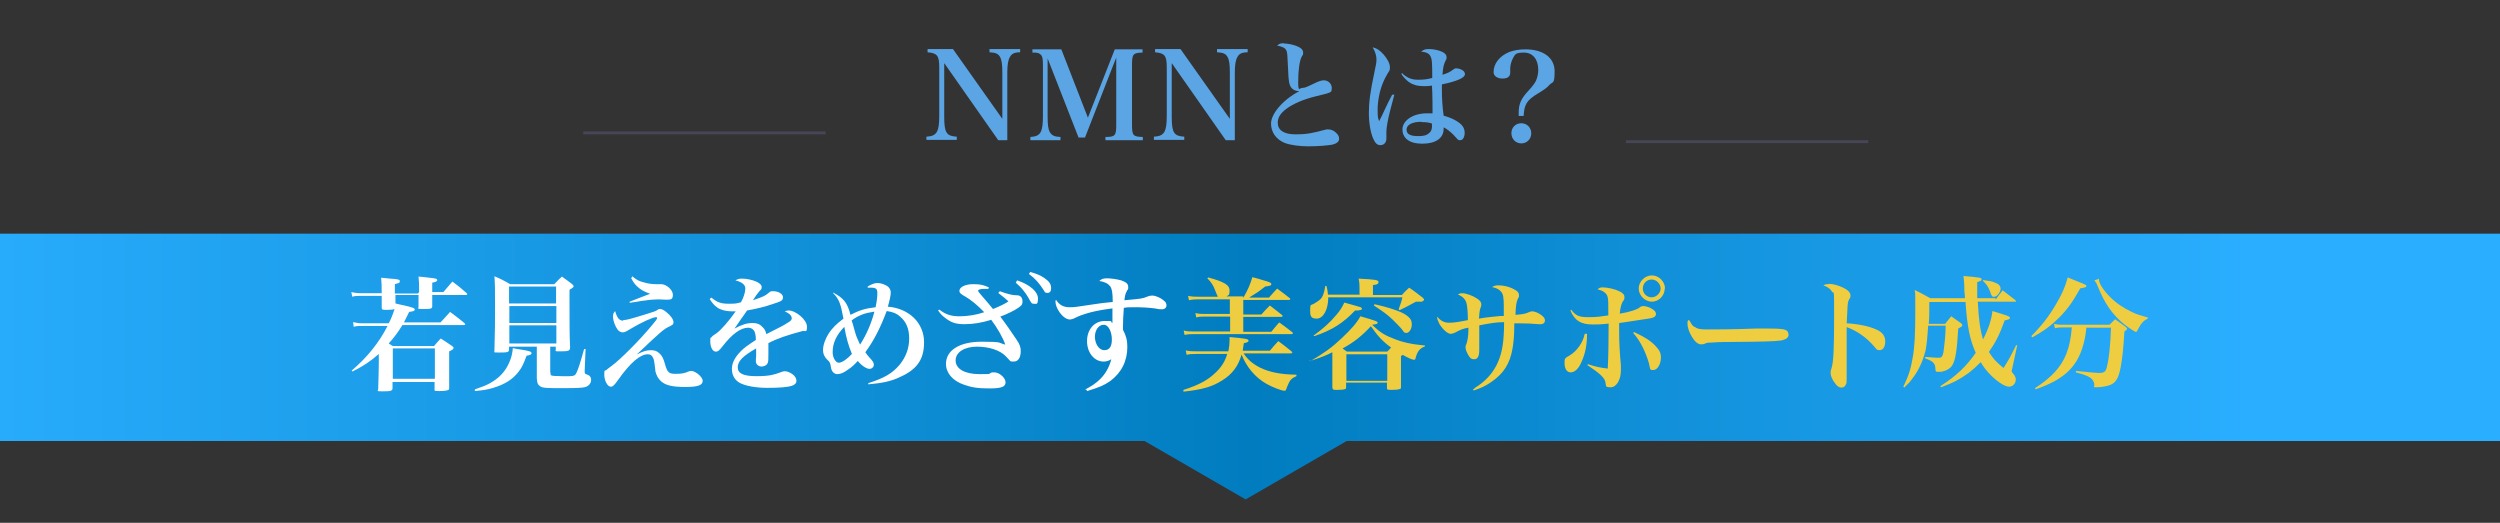 <?xml version="1.0" encoding="UTF-8"?>
<svg id="Layer_2" xmlns="http://www.w3.org/2000/svg" xmlns:xlink="http://www.w3.org/1999/xlink" version="1.1" viewBox="0 0 856 179">
  <rect x="0" y="0" width="856" height="179" fill="#333333" stroke="none"/>
  <!-- Generator: Adobe Illustrator 29.3.1, SVG Export Plug-In . SVG Version: 2.1.0 Build 151)  -->
  <defs>
    <style>
      .st0, .st1 {
        fill: none;
      }

      .st2 {
        fill: #efcd41;
      }

      .st3 {
        fill: #5ba5e5;
      }

      .st4 {
        fill: #fff;
      }

      .st1 {
        stroke: #464656;
        stroke-miterlimit: 10;
      }

      .st5 {
        fill: url(#_名称未設定グラデーション);
      }
    </style>
    <linearGradient id="_名称未設定グラデーション" data-name="名称未設定グラデーション" x1="0" y1="345.6" x2="856" y2="345.6" gradientTransform="translate(0 -220.1)" gradientUnits="userSpaceOnUse">
      <stop offset="0" stop-color="#2aaeff"/>
      <stop offset="0" stop-color="#27abfb"/>
      <stop offset=".4" stop-color="#0b89cf"/>
      <stop offset=".5" stop-color="#007cbf"/>
      <stop offset=".9" stop-color="#2aaeff"/>
    </linearGradient>
  </defs>
  <g id="Layer_1-2">
    <path class="st3" d="M323.3,40c0,5.5.8,6.6,4.3,6.8v1.1h-10.4v-1.1c3.5-.2,4.4-1.5,4.4-7.2v-16.5c0-4.1-.7-4.9-4-5.2v-1.1h8.7l16.9,23.9v-15.6c0-3.1-.2-4.6-.8-5.6-.6-1.1-1.5-1.5-3.6-1.6v-1.1h10.5v1.1c-2,0-2.9.5-3.5,1.6-.6,1-.9,2.6-.9,5.3v23.2h-3.1l-18.5-26.4v18.3h0Z"/>
    <path class="st3" d="M358.7,39.7c0,3.1.2,4.6.8,5.6.7,1.1,1.5,1.5,3.6,1.6v1.1h-10.3v-1.1c3.5-.2,4.3-1.6,4.3-7.2v-17.5c0-2.2-.2-3.1-.9-3.6-.5-.5-1.1-.6-2.7-.6v-1.1h9.9l9.1,23.4,9.2-23.4h9.5v1.1c-3.3.1-3.6.5-3.6,4.4v20.2c0,3.8.3,4.2,3.7,4.3v1.1h-12.8v-1.1c3.4,0,3.7-.5,3.7-4.3v-22.9l-10.7,27.4h-2.2l-10.6-27.1v19.6h0Z"/>
    <path class="st3" d="M401.2,40c0,5.5.8,6.6,4.3,6.8v1.1h-10.4v-1.1c3.5-.2,4.4-1.5,4.4-7.2v-16.5c0-4.1-.7-4.9-4-5.2v-1.1h8.7l16.9,23.9v-15.6c0-3.1-.2-4.6-.8-5.6-.6-1.1-1.5-1.5-3.6-1.6v-1.1h10.5v1.1c-2,0-2.9.5-3.5,1.6-.6,1-.9,2.6-.9,5.3v23.2h-3.1l-18.5-26.4v18.3h0Z"/>
    <path class="st3" d="M439.6,14.9c1.3,0,2.8.3,4.2.8,1.6.6,2.4,1.3,2.4,2.3s-.2.8-.5,1.4c-.8,1.5-1.2,5.1-1.2,8.7s.5,2,1.4,2,1.5-.3,3.8-1.4c1.8-.9,2.8-1.2,3.6-1.2,1.5,0,2.7,1.2,2.7,2.6s-.3,1.4-1.1,1.7c-.3.2-1.7.5-4.1,1.1-4.5,1.1-8,2.6-10.4,4.4-2,1.5-2.9,3-2.9,4.7,0,2.6,2.1,4,6.1,4s6.1-.5,9.8-1.5c.6-.2,1-.2,1.4-.2,1.1,0,2.1.5,2.9,1.4.6.6.8,1.1.8,1.9s-.7,1.5-2.2,1.9c-1.4.3-5.2.6-8.2.6s-6.3-.4-8.3-1.2c-2.9-1.2-4.6-3.7-4.6-6.6s3.3-7.7,9.7-11.1h-.3c-.8,0-1.7-.4-2.2-.9-1-1-1.2-2.2-1.4-7.4-.2-4-.2-4.8-.5-5.5-.4-1-1.3-1.4-3.2-1.8.8-.7,1.2-.8,2.5-.8h-.2Z"/>
    <path class="st3" d="M477.4,32.5l-1.4,5.3c-.8,3.1-1.3,5.9-1.3,7.2v2.5c0,1.2-.8,2.2-2,2.2s-1.8-.7-2.5-2.2c-.9-2-1.5-5.3-1.5-8.8s.4-7,1.9-14c.6-2.6.7-3.4.7-4.4s-.3-2.4-1.3-4.1c1.4.3,2.4,1,3.7,2.4,1.4,1.6,2.2,3.2,2.2,4.4s-.1,1.1-.8,2.2c-.7,1.2-1.2,2.2-1.6,3.2-1.1,2.6-1.8,6.2-1.8,9.1s.1,2.7.5,4c.7-1.3,1-1.9,2-4.1,1-2.1,1.3-2.8,2.5-5h.5c0,0,.2,0,.2,0ZM480.3,25.3c1.8,1.5,3.1,2,5.3,2s3.2-.2,4.8-.6c0-5.2-.1-6.4-.5-7.2-.4-1.1-1.5-1.7-3.3-1.8.8-.7,1.4-.9,2.7-.9s3.1.3,4.4.9c1.1.5,1.6,1.1,1.6,1.8s0,.7-.4,1.4c-.6,1.3-.8,2.1-1,4.7,1.9-.6,2.5-.9,3.7-1.8.4-.3.6-.4,1-.4.9,0,2,.4,2.6,1,.2.2.4.7.4,1,0,1.2-2.6,2.4-7.9,3.5v1.6c0,3.4.2,6.2.6,9.1,2.5.7,4.1,1.5,5.4,2.5,1.2.9,1.8,2,1.8,3.4s-.6,2.5-1.5,2.5-.6,0-2.4-1.9c-1-1-2.1-1.9-3.3-2.5v.5c0,3.2-2.7,5.1-7.3,5.1s-6.8-2-6.8-4.9,3.4-5.5,8.4-5.5,1.1,0,1.9,0c0-.5,0-7.1-.2-9.5-1.2.2-2.1.2-2.9.2-2.1,0-3.7-.5-5-1.4-1-.8-1.9-1.7-2.6-2.8l.3-.3h0l.2.3ZM486.7,41.7c-3.1,0-5.1,1-5.1,2.7s1.6,2.2,4,2.2,3.2-.5,3.9-1.2c.5-.4.7-1,.8-1.8v-1.3c0-.3,0,0,0,0-1.1-.4-2.2-.5-3.7-.5h.1Z"/>
    <path class="st3" d="M520,39.6v-1c0-3,.8-4.8,3.3-7.5,1.6-1.7,2.1-2.5,2.6-3.4.5-1.2.8-2.4.8-3.8,0-3.6-1.9-5.9-4.9-5.9s-3,.7-3.7,1.8c-.5.9-1,2.5-1,3.5v1.6c0,1.3-.9,2-2.6,2s-3.1-.8-3.1-2.2c0-2.9,2-5.5,5.4-6.9,1.6-.6,3.4-.9,5.5-.9,6.2,0,10,2.9,10,7.5s-.6,3.4-1.8,4.7c-.9,1-1.6,1.5-3.9,2.9-3.8,2.3-4.7,3.7-4.9,7.7h-1.7ZM524.3,45.7c0,1.9-1.5,3.4-3.4,3.4s-3.4-1.5-3.4-3.5,1.5-3.4,3.4-3.4,3.4,1.5,3.4,3.4h0Z"/>
    <line class="st1" x1="556.7" y1="48.5" x2="639.7" y2="48.5"/>
    <rect class="st0" x=".3" width="855.3" height="179"/>
    <line class="st1" x1="199.7" y1="45.5" x2="282.7" y2="45.5"/>
    <polygon class="st5" points="0 80 0 151 391.9 151 426.5 171 461.1 151 856 151 856 114.1 856 80 0 80"/>
  </g>
  <g>
    <path class="st2" d="M683.3,102.6c.9-1.3,1.3-1.7,2.4-3.2,1.9,1.5,2.5,1.9,4.4,3.4,0,.2.2.3.2.3,0,.2-.2.2-.3.2h-12.8c.3,6.1.8,9.7,1.8,12.9,1.9-3.7,2.9-6.8,3.2-9.7,4.9,1.5,6,1.8,6,2.3s-.4.6-1.8.9c-1.8,5-3.1,7.5-5.4,10.8,1.4,2.2,2.2,3.2,5,5.5,1.8-2.8,2.4-3.9,4.3-7.8h.4c0,0-1.7,7.9-1.7,7.9-.2.5-.2.8-.2,1s.3.7.8,1.2c.3.4.6,1,.6,1.6,0,1.4-1,2.5-2.3,2.5s-3.7-1.4-6.3-4c-1.4-1.4-2.4-2.7-3.4-4.4-1.5,1.5-2.6,2.5-4,3.6-3.1,2.2-5.2,3.4-9.6,5l-.2-.4c5.6-3.6,8.8-6.7,12.1-11.4-2-4.3-3-9.3-3.5-17.4h-12.4c0,3.9,0,5.4-.2,7.5h5.6c.9-1.1,1.2-1.5,2.1-2.6,1.5,1,1.9,1.4,3.4,2.4.3.3.4.5.4.7,0,.3-.3.5-1.4,1.1-.4,7.4-1,10.9-2,12.5-.7,1.2-2.1,2-3.9,2.3-.3,0-.9,0-1.3,0s-.6-.2-.6-.8c0-2.1-.8-2.8-3.5-3.8v-.5c3.2.3,4,.3,4.7.3s1.2-.3,1.5-1.7c.3-2,.8-6.1.8-9.3h-6c-.3,4.7-.5,6.5-.9,8.6-.8,3.1-2.1,6.2-3.9,8.7s-1.6,2.1-3.4,3.9l-.3-.3c1.8-3.7,2.6-6.2,3.2-9.9.7-3.8.9-8.1.9-16.5s0-4.2-.2-6.7c2.3,1.1,3,1.5,5.3,2.8h11.9c0-1.2-.2-1.8-.2-2.6,0-2.9-.2-3.5-.3-5,5.8.5,6.2.6,6.2,1.1s-.3.6-1.5,1v5.5h6.3v.2ZM679,95.9c2.1.3,3.1.4,3.9.8,1.5.5,2.1,1.2,2.1,2.2s-1.1,2.7-2.2,2.7-.5-.2-.7-.3c-.3-.2-.3-.3-.7-1.5-.6-1.6-1.3-2.6-2.5-3.7l.2-.3h0Z"/>
    <path class="st2" d="M695.5,115.1c3.5-3.5,6-6.7,8.4-10.8,2-3.3,3.2-6,4.1-9.3,3.4,1.4,5.8,2.3,6.2,2.6,0,0,.2.3.2.3,0,.4-.5.6-2.1.8-2.6,4.7-4.5,7.3-7.3,10.1-2.6,2.6-5,4.4-9.1,6.7l-.3-.3h0ZM714.4,112c-.3,2.5-.3,2.8-.6,4.1-1.9,9-6.4,13.6-16.8,17.2l-.2-.4c5.7-3.7,8.9-7.2,10.7-11.7,1-2.6,1.5-4.8,1.9-9.1h-2.9c-.9,0-2,0-2.9.3l-.3-1.5c1.3.3,2.1.3,3.2.3h15.8c.9-.9,1.1-1.1,1.9-1.9,1.6,1.1,2.1,1.5,3.6,2.6.3.3.5.5.5.7s-.2.4-.9.9c-.4,6.5-.7,8.7-1.2,11.8-.7,4-1.6,5.6-3.6,6.5-1.1.4-3,.8-4.6.8s-.9,0-.9-.9-.7-2-1.6-2.5c-1-.6-1.8-.9-4.7-1.7v-.5c3.2.3,6.7.7,7.9.7,1.8,0,2.3-.4,2.7-2.1.8-3.2,1.2-7.7,1.4-13.4h-8.3ZM718.7,95.4v.4c0,1.2,1.5,3.6,3.8,5.9,2.1,2.1,4.6,3.8,7.6,5.2,1.7.8,2.8,1.1,5.3,1.8v.4c-1.1.5-1.5.9-2.4,2-.4.7-.9,1.5-1.2,2.1-.2.3-.3.5-.4.5-.3,0-2.3-1.3-4-2.6-4.2-3.4-6.8-7.3-9.1-13-.4-1.1-.7-1.5-1.2-2.1l1.5-.5v-.2Z"/>
    <g>
      <path class="st2" d="M425.8,121c1.5,2.2,3,3.5,5.7,4.9,3.3,1.6,7.1,2.3,12.4,2.4v.5c-1.4.6-2,1.1-2.5,2.1-.3.6-.7,1.5-.9,2.1s-.3.8-.7.8c-1,0-4.3-1.3-6.2-2.4-3.9-2.2-6.8-5.8-8.5-10-1,3.8-3.2,6.8-6.7,8.9-3.3,2.1-6.7,3.1-13.2,3.8v-.6c5.1-1.6,8.4-3.3,11.2-6.1,1.9-1.8,3.1-3.8,3.8-6.2h-10.6c-1.3,0-2.3,0-3.3.3l-.3-1.5c1.4.3,2.3.3,3.7.3h10.9c.3-1.5.4-2.6.4-3.8s0-.6,0-1.1c5.6.5,6.5.7,6.5,1.2s-.5.7-1.6.9c-.2,1.3-.3,1.7-.4,2.6h9.3c1.2-1.5,1.6-1.9,2.9-3.3,2.1,1.5,2.6,2,4.5,3.5.2.2.3.3.3.4s-.2.3-.5.3h-16.2ZM425.8,101.8c1.4-2.4,2.4-4.7,3-6.9,1.4.3,2.5.7,3.2.9,2.8.8,3.3,1,3.3,1.5s-.5.6-2.1.8c-2.3,1.8-3.2,2.4-5.5,3.8h6.8c1.2-1.4,1.6-1.8,2.8-3.1,1.9,1.4,2.4,1.8,4.2,3.2.3.2.3.3.3.4s-.2.3-.5.3h-15.6v5h6.2c1.2-1.4,1.6-1.8,2.9-3.1,1.8,1.4,2.3,1.8,4.1,3.2.2.2.3.3.3.4s-.2.3-.6.3h-12.9v5.1h9.6c1.2-1.4,1.5-1.9,2.7-3.2,2,1.4,2.6,1.9,4.4,3.3.3.2.3.3.3.4,0,.2-.3.3-.5.3h-33.3c-1.1,0-2.2,0-3.3.3l-.3-1.5c1.4.3,2.3.3,3.6.3h12.3v-5.1h-8.6c-1.1,0-2,0-3,.3l-.3-1.5c1.3.3,2.2.3,3.2.3h8.6v-5h-10.9c-.9,0-1.7,0-3.1.3l-.3-1.5c1.3.3,2.2.3,3.4.3h6.8c-.2-.3-.5-1.1-.9-2.1-.7-1.9-1.4-2.9-2.7-4.2l.3-.3c5.5,1.5,7.3,2.6,7.3,4.4s-.3,1.6-1.1,2.1h5.9l-.3.3Z"/>
      <path class="st2" d="M448.6,123.7c5.2-3.1,7.3-4.6,10.8-7.9,3.4-3.2,5.2-5.3,6.4-7.5,5.6,1.6,5.9,1.8,5.9,2.2s-.4.5-1.9.7c2.5,2.4,4.1,3.5,7,4.6,3.3,1.4,6.6,2.1,11.1,2.5v.3c-1.8.7-2.6,1.7-3.2,4,0,.4-.3.6-.5.6-.6,0-2.2-.7-3.9-1.7-.3.2-.3.3-.6.4v3.3c0,2,0,2.6,0,7.3,0,.4,0,.6-.4.7-.5.2-1.6.3-3,.3s-1.4-.2-1.4-.7v-1.8h-14v1.6c0,.3,0,.5-.3.6-.3.2-1.4.3-2.7.3s-1.6,0-1.7-.8c0-3.2,0-4.4,0-8.3v-3.8c-1.6.9-4.2,1.9-7.6,3l-.2-.3v.2ZM465.5,101v-2.2c0-1.1,0-1.9-.3-3.4,6.1.3,6.8.5,6.8,1.2s-.7.9-1.9,1v3.4h9.9c1-1.1,1.4-1.5,2.5-2.5,2.1,1.4,2.6,1.9,4.6,3.4.3.3.5.5.5.7s-.3.5-.8.7c-.1,0-.5,0-1.1,0h-.9c-2.1,1.1-2.2,1.3-5.6,2.9l-.3-.3c.6-1.7.9-2.4,1.3-4.1h-25.4c0,4.2-1.7,7.3-4,7.3s-2.2-1.4-2.2-3.2.3-1.4,1.1-1.8c2.2-1.3,2.7-1.7,3.3-3,.3-.8.5-1.5.8-3.2h.4c.3,1.3.4,1.8.5,3h10.5ZM449.9,114.8c3.4-2.5,5.3-4.2,7.6-6.9,1.3-1.5,2-2.6,2.8-4.3,2.7.7,5.2,1.5,5.6,1.6.3.2.4.3.4.5s0,.3-.3.4c-.3,0-.6.2-1.1.2h-.9c-4.1,4.3-7.8,6.7-14,8.8l-.3-.3h0ZM474.9,120.5c.7-.7.8-.8,1.4-1.5-3-2.2-4.6-4-6.9-7.3-3.2,3.4-5.8,5.5-9.7,7.6.5.4,1,.8,1.5,1.1h13.8,0ZM461,130.4h14v-9.1h-14v9.1ZM470.8,104.2c4,.9,6.8,1.8,9.1,2.8,1.3.6,2.4,1.4,2.9,2.1.4.5.6,1.1.6,2,0,1.5-.9,2.9-1.8,2.9s-.9-.3-1.7-1.4c-.4-.5-2.1-2.2-3.1-3.2-1.8-1.7-3.3-2.8-6.4-4.8l.2-.4h.2Z"/>
      <path class="st2" d="M505,132.8c3.7-2.2,6.4-5.3,7.9-8.8,1.5-3.4,2.1-7.3,2.1-13.7-2.5,0-5,.4-8.5,1.1v8.4c0,2.1-.5,3.2-1.7,3.2s-1.5-.5-2.1-1.5c-.5-.9-.9-1.8-.9-2.5s0-.6.3-1.2c.4-1.2.7-2.7.7-5.6-1.9.3-3,.8-4.4,1.6-.6.3-1.2.5-1.7.5-1,0-2.6-1.4-3.8-3.3-.4-.8-.8-1.7-.8-2.1v-.5c1.2,1.5,2.4,2.1,4.1,2.1s3.5-.3,6.4-.9c0-2.5-.2-5-.5-5.9-.4-1.3-1.2-2.1-2.9-2.9.5-.3.9-.4,1.4-.4,1.4,0,3.6.8,5.1,1.8,1.1.7,1.5,1.3,1.5,2s0,.5-.3,1.3c-.3.7-.4,2.2-.5,3.6,1.5-.3,2.5-.4,4.3-.6.3,0,1.3-.1,3-.3.4,0,.8,0,1.2,0v-3.3c0-3-.2-4.2-.9-5s-1.5-1.3-3.1-1.6c.6-.4,1.1-.6,2.1-.6,1.7,0,3.7.4,5.3,1.3,1.3.6,1.8,1.2,1.8,2.1s0,.5-.3,1c-.6,1.3-.8,2.4-.9,5.7,2.3-.2,3.3-.3,4.6-.9.6-.3.8-.3,1.1-.3.8,0,1.9.4,2.9,1.1s1.5,1.3,1.5,2-.5,1.3-1.4,1.3-.3,0-.7,0c-2.1-.2-4.4-.3-7-.3h-1.4c0,4.9-.3,6.6-.6,8.6-.9,5.1-2.9,8.5-7.3,11.5-2,1.4-3.6,2.1-6,2.9l-.3-.3.5-.3Z"/>
      <path class="st2" d="M543.4,114.3c0,3.8-.6,6.7-1.8,9.4-1,2.5-2.4,3.8-3.8,3.8s-2.1-1.4-2.1-3.2.2-1.2.3-1.6c.3-.3.3-.4,1.3-.9,2.6-1.5,4.8-4.6,5.3-7.5h.7ZM538.1,106.2c1.5,2,2.8,2.4,5.8,2.4s4-.2,6.8-.6c0-4.4,0-5.6-.3-6.5-.3-1.1-1.6-2.1-3.4-2.4.5-.5.9-.7,1.8-.7,1.6,0,4.2.6,5.6,1.3,1.3.6,1.8,1.2,1.8,2s0,.8-.6,1.6c-.5.9-.8,2.1-1,4.1,3.3-.5,6.2-1.5,6.9-2.2.4-.3.7-.4,1.3-.4s2.1.4,2.9,1c.9.5,1.3,1.1,1.3,1.7,0,.9-.7,1.4-3.2,1.7-.3,0-1.2.2-2.7.4-3.4.5-5.6.9-6.7,1v3c0,3.9.2,7.3.6,11.5v1.7c0,3.2-1.5,5.8-3.5,5.8s-1.5-.4-1.8-1.7c-.2-1.5-2.1-3.2-6.2-5.9l.2-.3c2.8.9,4.2,1.2,6.8,1.5.2-3.6.3-10.1.3-15.4-2.6.3-4.2.3-5.5.3-4,0-6.1-1.3-7.6-4.8l.4-.3h0ZM559.5,113.7c3.6,1.7,5.4,2.8,7.1,4.5s2.1,2.7,2.1,4.2c0,2.3-1.2,4.3-2.6,4.3s-1-.3-1.5-2.3c-1.2-4.2-3.2-8-5.4-10.4l.3-.3h0ZM570,98.8c0,2.5-2.1,4.5-4.4,4.5s-4.5-2.1-4.5-4.5,2.1-4.5,4.5-4.5,4.5,2.1,4.5,4.5h0ZM562.5,98.8c0,1.7,1.4,3,3,3s3.1-1.4,3.1-3-1.4-3.1-3.1-3.1-3,1.4-3,3.1Z"/>
      <path class="st2" d="M580.2,111.9c.9.7,1.9.9,4.2.9s9.3,0,16.6-.3h4.7c4.2,0,5.5.2,6.2.8.3.3.5.8.5,1.3,0,1-.9,1.7-2.7,2-2.3.3-6.1.4-18.7.5-2,0-2.1,0-5.2.2-1,0-1.2,0-1.9.3-.6.3-1,.3-1.5.3-1,0-2.1-.9-3.1-2.6s-1.5-3.2-1.5-4.4,0-.9.5-1.4c.9,1.5,1.1,2,1.8,2.4h0Z"/>
      <path class="st2" d="M626.3,97.2c1.3,0,3.1.5,4.6,1.2,1.9.9,2.7,1.8,2.7,2.7s0,.6-.3,1.1c-.5.9-.6,1.3-.7,2.7,0,.9-.2,3.6-.3,5.8,3.8.2,7.7,1,10.1,2.1,2.1.9,3.1,2.2,3.1,4.1s-.8,3-1.9,3-.9-.2-2-1.4c-2.6-3-5.9-5.3-9.3-6.5v6.6c0,2.3,0,5.2,0,8.5v2.1c0,1.4,0,2.1-.3,2.5-.3.7-.8,1-1.5,1s-1.5-.4-2.2-1.5c-.9-1.1-1.5-2.5-1.5-3.4s0-.7.3-1.7c.7-2.1.9-6.9.9-17.6s0-7.6-.8-8.7c-.4-.9-1.5-1.6-2.9-2.1.6-.3.9-.4,1.6-.4h0Z"/>
    </g>
    <g>
      <path class="st4" d="M143.5,100c0-2.9,0-3.6-.2-5.3,1.3.1,2.3.2,2.9.3,2.9.3,3.5.4,3.5.9s-.5.6-1.7.9v3.2h3.8c1.4-1.6,1.8-2.1,3.1-3.6,2.1,1.6,2.8,2.1,4.8,3.9.2.2.3.3.3.4,0,.1-.2.3-.4.3h-11.6q0,2.4,0,3.8c0,.9-.4,1-2.9,1s-1.8,0-1.8-.8q0-3.1,0-4h-7.9v2.9c1.3.3,2.4.6,3.1.7,2.9.7,3.5.9,3.5,1.4s-.5.6-1.9.8c-.9,1.8-1.2,2.4-1.8,3.6h12.5c1.5-1.6,2-2.1,3.3-3.6,2.2,1.6,2.8,2.1,4.9,3.8.1.2.3.3.3.4,0,.2-.2.3-.4.3h-21.1c-1.5,2.4-2.7,4.1-4.7,6.3.5.3.7.5,1.4.9h14.1c1-1.2,1.3-1.5,2.3-2.6,1.7,1.1,2.2,1.4,3.8,2.5.4.3.6.5.6.7,0,.4-.3.7-1.5,1.2v4.9c0,2.5,0,5,0,7.6,0,.3,0,.4-.1.6-.3.3-1.4.5-3.3.5s-1.6-.1-1.6-.8v-2.3h-14.4v2.1c0,.9-.5,1.1-3.2,1.1s-1.7-.1-1.7-.9c.1-4.3.2-6,.2-8.9v-3c-2.8,2.5-5.4,4.2-9,6l-.3-.3c5.3-4.5,9.4-9.6,12.3-15.3h-8.4c-1.3,0-2.3,0-3.2.3l-.2-1.6c1.3.3,2.1.4,3.4.4h8.8c.8-1.5,1.4-3,2-4.9-.4.2-1.1.3-2.6.3s-1.8,0-1.8-.8c0-2.1,0-2.7,0-4h-6.9c-1.3,0-2.2,0-3.2.3l-.3-1.6c1.2.3,2.2.4,3.5.4h6.9q0-3.7-.2-5.3c1.3.1,2.4.2,3.1.3,2.8.2,3.3.3,3.3.9s-.3.6-1.7,1v3.2h7.9ZM134.5,119.3v10.4h14.4v-10.4h-14.4Z"/>
      <path class="st4" d="M162.4,133.4c3.1-1.1,3.9-1.4,5.2-2.1,3.3-1.8,5.5-4.1,6.9-7.5.7-1.7.9-2.7,1.1-4.6,1.2.3,2.2.4,2.8.5,2.7.4,3.6.7,3.6,1.2s-.5.7-1.7.9c-1,2.7-1.6,4-2.6,5.3-2,2.7-4.8,4.5-8.8,5.7-2,.6-3.3.8-6.3,1.1v-.6ZM188.5,127.5c0,.7,0,.9.2,1,.3.2,1.3.3,3.6.3h.5c.9,0,1.5,0,2,0h.3c1.4,0,1.9-.3,2.3-1.2.6-1.2,1.5-4.1,2.6-8.1h.5s-.3,7.4-.3,7.4v.4c0,.6.1.7.7.9,1,.3,1.5.9,1.5,1.9s-.7,2-1.9,2.4c-1,.3-2.9.4-7.9.4s-6.7,0-7.6-.6c-.9-.6-1.1-1.2-1.2-2.8q0-3.5,0-3.8v-7h-9.5v1c0,.9-.6,1-3.2,1s-1.7,0-1.8-.9c.2-7.1.2-9.7.2-15s0-7.1-.2-10.2c2.4,1,3.1,1.4,5.4,2.7h15.1c1.1-1.2,1.4-1.5,2.6-2.6,1.5,1.1,2,1.4,3.4,2.5.4.3.6.6.6.8,0,.3-.3.6-1.4,1.2v4.9c0,5.5,0,11,.2,14.9,0,1.1-.6,1.3-3.1,1.3s-1.8,0-1.8-.7v-.9h-1.9v9ZM190.4,98.1h-16.1v5.8h16.1v-5.8ZM174.4,104.8v5.8h16.1v-5.8h-16.1ZM174.4,111.4v6.2h16.1v-6.2h-16.1Z"/>
      <path class="st4" d="M213.3,109.6c1.1,0,2.3-.3,7.5-1.9,3.3-1,3.5-1.1,4.2-1.5.5-.4.7-.4,1-.4.6,0,1.4.4,2.2,1.1,1.5,1.2,2.4,2.5,2.4,3.4s-.4.9-1.2,1.4c-2.1.9-3.3,2-11.4,9.7,2.1-1.1,3.4-1.5,4.8-1.5s2.1.3,2.9,1c.9.8,1.4,1.6,2,3.8.8,2.8,1.3,3.3,3.6,3.3s3.1-.2,4.7-.9c.3,0,.4-.1.7-.1.5,0,1.4.4,2.1.9,1.2.9,1.8,1.8,1.8,2.5,0,1.5-1.6,2.1-5.9,2.1s-6.7-.5-8.3-1.9c-1-.9-1.6-1.9-2-3.5q0-.6-.4-3.3c-.1-.9-.6-1.9-1.1-2.2-.3-.2-.6-.3-1.1-.3-2.6,0-6,2.9-10.1,8.7-1.5,2.1-1.9,2.4-2.6,2.4-1.1,0-2.2-2.1-2.2-4.1s.2-1.2.7-1.6q.3-.3,1.8-1.4c2.9-2.1,9.6-8.8,13.9-14,1.2-1.4,1.7-2.1,1.7-2.4s-.2-.3-.4-.3c-1.1,0-5,1.8-8.7,4-1.8,1.1-2.1,1.2-2.7,1.2s-1.2-.3-1.7-.9c-.9-1.2-1.6-3.1-1.6-4.4s.2-1.2.7-2c.8,2.6,1.5,3.3,2.9,3.3ZM216.5,94.6c1.4,1.2,2.3,1.7,4,2.1,1.3.4,2.8.6,4.1.6s.4,0,1.5,0h.3c1.8,0,4,2,4,3.6s-.7,1.7-1.8,1.7-.5,0-.8,0c-1,0-1.5-.1-2.1-.1-1.1,0-3.1.1-4.9.4q-.5,0-3.2.5c-.9.1-1,.1-2,.3v-.4c5.5-2.1,6-2.4,7-2.7-2.1-.8-3.1-1.3-4.3-2.4-1-.9-1.6-1.8-2.2-3l.3-.3Z"/>
      <path class="st4" d="M243.6,101.9c1.9,1.6,3.2,2.1,5.9,2.1s2.6-.1,4.2-.5c.9-1.5,1.5-3.5,1.5-4.7s-1-2.2-3.4-2.8c.9-.5,1.3-.6,2.3-.6,1.5,0,3.4.4,4.8,1,1.2.5,1.9,1.2,1.9,1.9s-.2.8-.7,1.3c-.7.8-1.5,1.9-2.3,3.2,3.8-1.3,4.2-1.5,5.6-2.7.3-.3.7-.4,1.2-.4,1.9,0,3.5.9,3.5,2.1s-.8,1.4-3.5,2.3c-2.6.9-5.4,1.6-8.8,2.2-1.3,1.8-1.6,2.4-2.1,3q-1.6,2.4-2.2,3.2c2.6-1.4,4.3-1.9,6.1-1.9s2.7.5,3.6,1.5c.6.6.9,1.1,1.2,2.3q.7-.4,4.1-2.1c1.3-.6,2.8-1.5,3.7-2.1.6-.4.9-.8.9-1.2,0-.9-.8-1.7-2.4-2.4.6-.2.9-.3,1.3-.3,2.5,0,6.3,3.2,6.3,5.5s-.4,1.3-1.7,1.6c-4.9,1.3-8.8,2.6-11.5,4.1,0,2.9,0,2.9,0,3.4,0,2.1,0,3-.3,3.5-.3.7-1.2,1.1-2.1,1.1s-1.9-.7-1.9-1.8,0-.1.1-1.7c0-1,0-1.6,0-2.7-4.6,2.6-6.3,4.4-6.3,6.5s2,3,6.4,3,6-.5,7.9-1.2c1.1-.4,1.4-.5,1.8-.5.7,0,1.8.4,2.6,1,.9.6,1.4,1.5,1.4,2.3s-.6,1.4-1.6,1.7c-1.6.5-4.5.7-8.3.7s-7.6-.6-9.7-1.8c-1.6-1-2.5-2.6-2.5-4.7s1.1-4.1,3.2-6.2c1-1,2.1-1.8,5-3.7,0-1.6-.2-2.2-.5-3-.4-.7-1.2-1.2-2.1-1.2-2.6,0-5.6,2.2-8.9,6.5-1.1,1.4-1.5,1.7-2.2,1.7-1.1,0-1.9-1.5-1.9-3.5s.1-1,.3-1.3c.3-.4.3-.5,1.7-1.4,1.6-1.1,4.4-4.3,6.7-7.6-.7,0-1.1,0-1.4,0-1.9,0-3.8-.5-4.9-1.3-1-.7-1.7-1.5-2.6-2.9l.3-.3Z"/>
      <path class="st4" d="M285.3,100.2c3.5,1.8,4.9,3.5,5.9,7.6,2.9-1.5,5-2.2,8.6-2.6.5-2.4.6-3.7.6-5s-.6-1.7-2.1-1.7-.6,0-1.2,0v-.4c1.5-.9,2.4-1.2,3.4-1.2s2.6.5,3.5,1.2c.7.6,1,1.3,1,2.1s-.4,2.8-1,4.8c7.3.6,12.4,5.6,12.4,12.2s-3.1,9.7-8.9,12.2c-2.7,1.2-5.6,1.8-10.2,2.2v-.4c5.6-1.8,8.3-3.4,10.8-6.4,2.1-2.6,3.2-5.6,3.2-8.9s-1-5.7-3-7.4c-1.3-1.2-2.6-1.7-4.7-2-2.1,5.6-4.3,10-7.3,14.1.5.8.7,1,1.4,1.8,1.2,1.3,1.5,1.8,1.5,2.5s-.6,1.4-1.5,1.4-2.5-.9-4-2.7c-.9,1-2,2.1-3.4,3-1.5,1.1-2.6,1.5-3.6,1.5s-2-.8-2.2-2.4c-.2-1.4-.3-1.7-1.4-2.7-.9-.9-1.3-2-1.3-3.1,0-1.8.8-3.9,2-5.8,1.2-1.8,2.6-3.2,5-5-1-5.3-1.5-6.7-3.6-8.8l.4-.3ZM285.1,120.6c0,1.8,1,3.6,2.1,3.6s2.8-1.2,4.5-3c-1.2-2.9-2-5.7-2.6-9.3-2.7,2.8-4,5.5-4,8.7ZM292.8,113.8c.4,1.4.9,2.6,1.7,4.2,2.1-3.3,3.8-7.1,4.9-11.3-3.4.5-5.3,1.2-7.8,3q.3.8,1.2,4.1Z"/>
      <path class="st4" d="M342.3,99.7c2.7,1,4.4,1.4,5.7,1.4h.2c1.2,0,1.9.8,1.9,2.1s-.5,1.5-1.6,2.3c-1.3.9-3.8,2.1-6,2.9,1.9,2.5,4.1,5.7,5.7,8.1,1,1.5,1.3,2.4,1.3,3.7,0,2.3-.9,3.6-2.4,3.6s-.9,0-2.7-1.8c-2-2.1-5.8-3.3-9.9-3.3s-7.3,1.8-7.3,4.7,3.1,4.7,8.2,4.7,2.6-.1,4.3-.6c.3,0,.6,0,.8,0,1.7,0,3.8,1.9,3.8,3.4s-1.3,2.1-5.5,2.1-6.3-.4-8.8-1.3c-3.8-1.3-6.1-4-6.1-7.1,0-4.7,4.7-7.6,12.2-7.6s5.6.4,8.1,1c-.7-2.2-2.7-5.7-4.8-8.5-3.2,1-6.2,1.5-9.1,1.5s-4.4-.5-6.2-1.8c-1.3-.9-2-1.6-2.9-2.9l.4-.3c2.2,1.7,4.1,2.3,6.9,2.3s5.9-.5,8.5-1.4c-2.1-2.2-4.6-4.3-6.4-5.3-1.6-.9-2.1-1.3-2.1-2,0-1.3,2-2.3,4.7-2.3s3.5.3,5.4,1.1l-.2.5c-.8,0-.9,0-1.4,0-1.3,0-2.1.3-2.1.6s.3.7,1.9,2.5c1.2,1.4,1.5,1.7,3.2,3.8,2.5-1,3.9-1.7,5.3-2.6-1.1-1-1.4-1.3-3.5-2.9l.3-.3ZM348.3,96c4.4,1.5,7.1,3.9,7.1,6.2s-.6,1.8-1.4,1.8-.8-.1-1.9-2.1c-1.1-1.9-2.5-3.6-4.3-5.1l.4-.7ZM352.7,93.1c2.2.6,3.8,1.3,4.9,2.1,1.6,1.1,2.3,2.1,2.3,3.4s-.5,1.7-1.3,1.7-.8-.2-1.4-1.2c-1.4-2.1-2.7-3.7-4.9-5.3l.4-.6Z"/>
      <path class="st4" d="M371.5,133.4c2.3-1.2,3.8-2.2,5.3-3.7s3-3.8,3.7-6.7c-.8.5-1.6.8-2.6.8-3.2,0-5.7-3-5.7-7s2.5-6.9,6.1-6.9,1.4.1,2.6.7v-2.1c0-1,0-1.4,0-2.9-5.7.7-10.1,1.8-13.3,3.5-.3.1-.9.3-1.2.3-1.2,0-2.5-.9-3.7-2.6-.8-1.2-1.3-2.5-1.3-3.4s0-.4.2-.7c1.2,1.8,2.6,2.5,4.6,2.5s1.3,0,8.9-1.1c1.7-.3,3-.4,5.9-.7,0-3.2-.3-4.6-.9-5.4-.7-.9-1.8-1.5-3.7-1.8.8-.7,1.3-.9,2.7-.9s3.3.3,4.8.7c1.7.6,2.4,1.2,2.4,2.2s0,.7-.4,1.3c-.6,1.2-.7,1.5-.9,3.3,5.9-.5,6.3-.6,7.7-1.2.8-.3,1.2-.4,1.8-.4,1.2,0,3,.8,4.1,1.8.6.5.8.9.8,1.6s-.6,1.3-1.5,1.3-1,0-2.5-.3c-2.4-.3-4.3-.4-7-.4s-2.2,0-3.6.2c-.2,2.3-.3,5-.3,6.6v.9c1.1,2.1,1.5,3.6,1.5,5.9,0,4.9-2.1,8.9-5.9,11.7-2,1.4-3.9,2.2-7.9,3.4l-.2-.5ZM377.9,111.2c-1.7,0-3,1.8-3,4.1s1.3,4.6,3.2,4.6,2.6-1.4,2.6-3.7-1-5-2.8-5Z"/>
    </g>
  </g>
</svg>